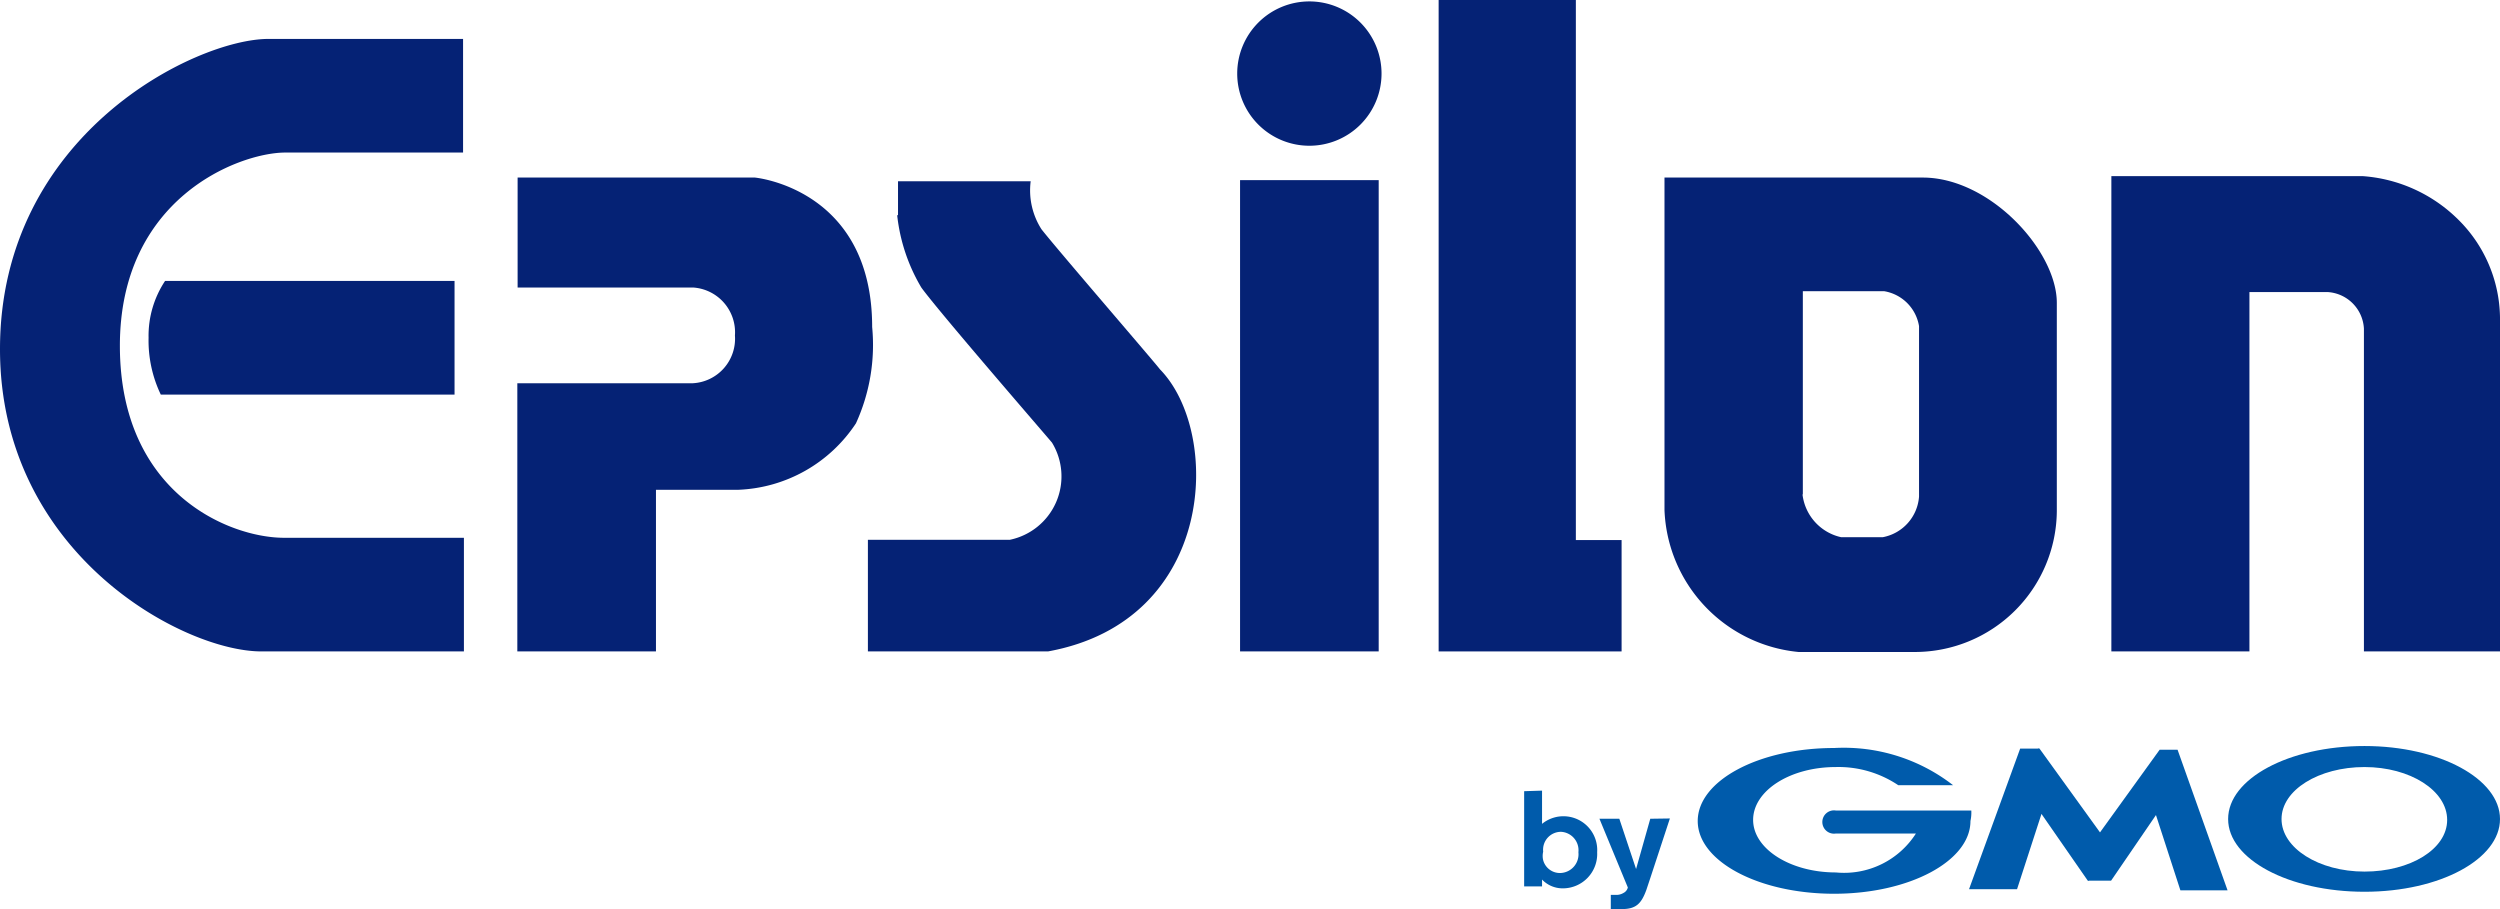 <svg id="レイヤー_1" data-name="レイヤー 1" xmlns="http://www.w3.org/2000/svg" viewBox="0 0 88 32"><defs><style>.cls-1{fill:#052275;}.cls-2{fill:#005bab;}</style></defs><path class="cls-1" d="M16.3,1.37v4H10C8.36,5.4,4.21,7,4.22,12.19S8.09,18.93,10,18.93h6.33v4H9.2C6.44,22.93,0,19.48,0,12.29,0,4.74,6.89,1.37,9.45,1.37H16.3M5.81,9.89a3.49,3.49,0,0,0-.58,2,4.4,4.4,0,0,0,.43,2H16v-4Z"/><path class="cls-1" d="M18.22,6.25v3.87h6.17a1.58,1.58,0,0,1,1.48,1.69,1.57,1.57,0,0,1-1.48,1.68H18.21v9.44h4.88V17.24H26a5.2,5.2,0,0,0,4.13-2.34,6.64,6.64,0,0,0,.57-3.39c0-4.88-4.13-5.26-4.13-5.26Z"/><path class="cls-1" d="M31.61,7.58V6.38h4.67a2.54,2.54,0,0,0,.38,1.69c.53.68,4,4.7,4.17,4.93,2.17,2.21,2,8.85-3.94,9.93H30.55V19h5a2.28,2.28,0,0,0,1.48-3.42c-.44-.52-4-4.63-4.6-5.46a6.31,6.31,0,0,1-.85-2.55Z"/><path class="cls-1" d="M48.63,2.59A2.54,2.54,0,1,1,46.09.05a2.54,2.54,0,0,1,2.54,2.54m-.1,3.75H43.65V22.93h4.88V6.34Z"/><polygon class="cls-1" points="55.47 19.01 57.08 19.01 57.08 22.93 50.64 22.93 50.64 0 55.47 0 55.47 19.01 55.47 19.01"/><path class="cls-1" d="M58.6,6.25h9.08c2.37,0,4.72,2.58,4.72,4.41V18a5,5,0,0,1-5,4.95H63.31a5.22,5.22,0,0,1-4.72-5c0-1.45,0-11.7,0-11.7m4.86,11.17a1.75,1.75,0,0,0,1.36,1.49h1.46a1.57,1.57,0,0,0,1.28-1.43v-6a1.49,1.49,0,0,0-1.23-1.23H63.46v7.13Z"/><path class="cls-1" d="M74.32,6.2V22.93h4.86V10.28h2.74a1.36,1.36,0,0,1,1.29,1.29V22.93H88V11.18a4.93,4.93,0,0,0-1.49-3.47A5.31,5.31,0,0,0,83.17,6.2Z"/><g id="_2_5ではない" data-name="2/5ではない"><path class="cls-2" d="M55.56,30a.66.66,0,0,1-.63.73.61.61,0,0,1-.61-.45.64.64,0,0,1,0-.3.63.63,0,0,1,.63-.7A.65.65,0,0,1,55.56,30Zm-1.91-2.15v3.35h.63v-.24a1,1,0,0,0,.73.31A1.21,1.21,0,0,0,56.22,30a1.19,1.19,0,0,0-1.94-1V27.83Z"/><path class="cls-2" d="M58.78,28.81l-.68,2.07-.15.45c-.18.49-.37.67-.87.67a2.14,2.14,0,0,1-.38,0v-.5l.17,0a.49.49,0,0,0,.28-.07.29.29,0,0,0,.15-.19l-1-2.42H57l.59,1.77.5-1.77Z"/><path class="cls-2" d="M73.92,31h.39a.05.05,0,0,0,0,0l1.58-2.31.86,2.65a.09.09,0,0,0,0,0h1.66a0,0,0,0,0,0,0l-1.76-4.95a0,0,0,0,0,0,0h-.63a.05.05,0,0,0,0,0L73.92,29.3l-2.13-2.95a.07.07,0,0,0-.06,0h-.62a0,0,0,0,0,0,0L69.31,31.3a0,0,0,0,0,0,0H71a.09.09,0,0,0,0,0l.86-2.65L73.49,31a.05.05,0,0,0,.05,0Z"/><path class="cls-2" d="M69.39,28.53h0s0,0,0,0H64.62a.41.41,0,1,0,0,.81h2.82a3,3,0,0,1-2.82,1.37c-1.6,0-2.91-.83-2.91-1.85S63,27,64.62,27a3.77,3.77,0,0,1,2.2.64h0s0,0,0,0h1.93s0,0,0,0a0,0,0,0,0,0,0h0a6.27,6.27,0,0,0-4.19-1.31c-2.65,0-4.8,1.15-4.8,2.57s2.15,2.56,4.8,2.56,4.8-1.15,4.8-2.56A1.39,1.39,0,0,0,69.39,28.53Z"/><path class="cls-2" d="M83.23,26.26c-2.66,0-4.8,1.15-4.8,2.57s2.14,2.56,4.8,2.56S88,30.24,88,28.83,85.88,26.26,83.23,26.26Zm0,4.42c-1.61,0-2.92-.83-2.92-1.85S81.62,27,83.23,27s2.91.83,2.91,1.86S84.84,30.68,83.23,30.68Z"/></g></svg>